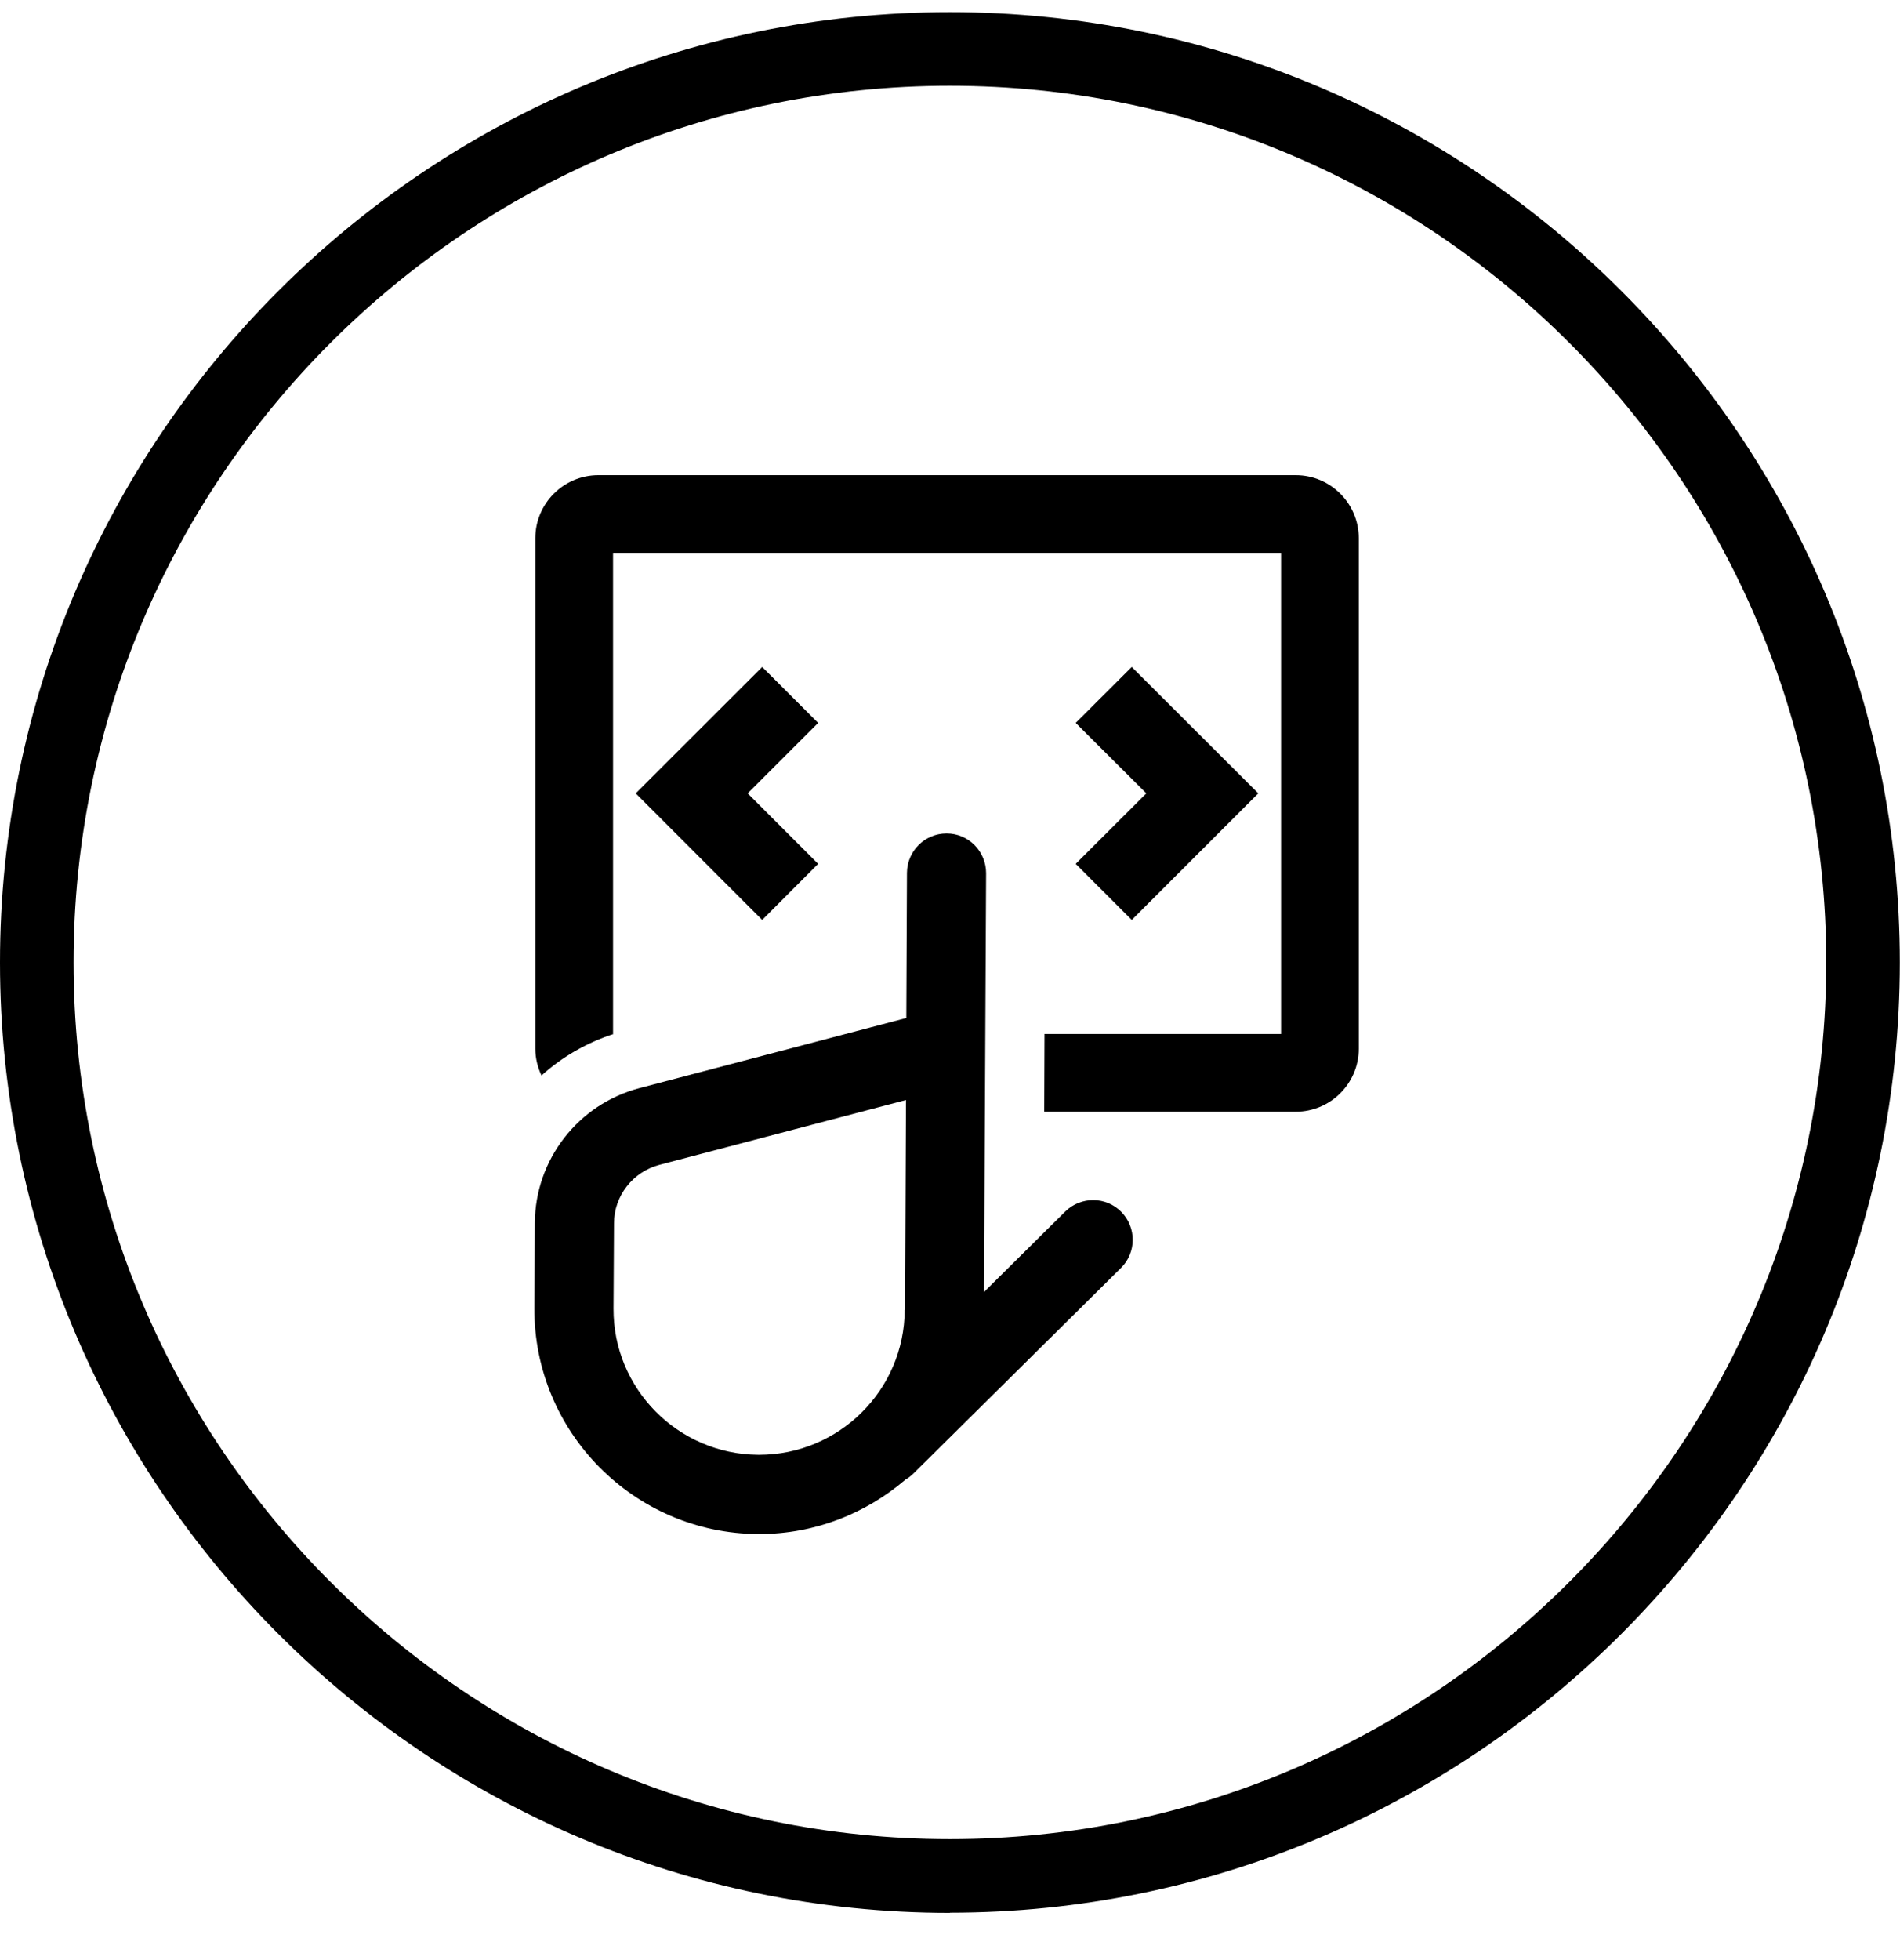 <svg width="32" height="33" viewBox="0 0 32 33" fill="none" xmlns="http://www.w3.org/2000/svg">
<g clip-path="url(#clip0_821_30598)">
<path d="M15.998 32.205C7.178 32.205 0 25.027 0 16.203C0 7.379 7.178 0.205 15.998 0.205C24.819 0.205 31.997 7.383 31.997 16.203C31.997 25.023 24.819 32.202 15.998 32.202V32.205ZM15.998 1.444C7.861 1.444 1.239 8.066 1.239 16.203C1.239 24.34 7.861 30.963 15.998 30.963C24.135 30.963 30.758 24.34 30.758 16.203C30.758 8.066 24.139 1.444 15.998 1.444Z" fill="black"/>
<path d="M12.837 11.229L10.707 13.357L12.837 15.488L13.779 14.544L12.592 13.357L13.779 12.171L12.837 11.229Z" fill="black"/>
<path d="M19.061 15.488L21.192 13.357L19.061 11.229L18.117 12.171L19.307 13.357L18.117 14.544L19.061 15.488Z" fill="black"/>
<path d="M21.821 8H10.077C9.493 8 9.016 8.477 9.016 9.061V17.656C9.016 17.819 9.056 17.971 9.12 18.107C9.464 17.797 9.875 17.557 10.333 17.408H10.325V9.307H21.576V17.408H17.592L17.587 18.717H21.824C22.408 18.717 22.885 18.24 22.885 17.656V9.061C22.885 8.477 22.408 8 21.824 8H21.821Z" fill="black"/>
<path d="M17.941 20.397L16.573 21.752L16.608 14.701C16.608 14.333 16.312 14.032 15.944 14.032H15.941C15.576 14.032 15.277 14.328 15.275 14.696L15.264 17.139L10.768 18.32C9.736 18.592 9.013 19.525 9.008 20.589L9 22.021C8.989 24.109 10.68 25.816 12.768 25.827H12.787C13.725 25.827 14.584 25.48 15.248 24.912C15.293 24.885 15.339 24.853 15.379 24.813L18.88 21.347C19.141 21.088 19.144 20.667 18.885 20.403C18.627 20.141 18.205 20.139 17.941 20.397ZM15.237 22.053C15.232 23.403 14.131 24.493 12.784 24.493H12.773C11.421 24.485 10.325 23.381 10.333 22.029L10.341 20.597C10.341 20.133 10.659 19.728 11.107 19.611L15.259 18.52L15.243 22.053H15.237Z" fill="black"/>
</g>
<defs>
<clipPath id="clip0_821_30598">
<rect width="32" height="32" fill="white" transform="translate(0 0.205)"/>
</clipPath>
</defs>
</svg>
